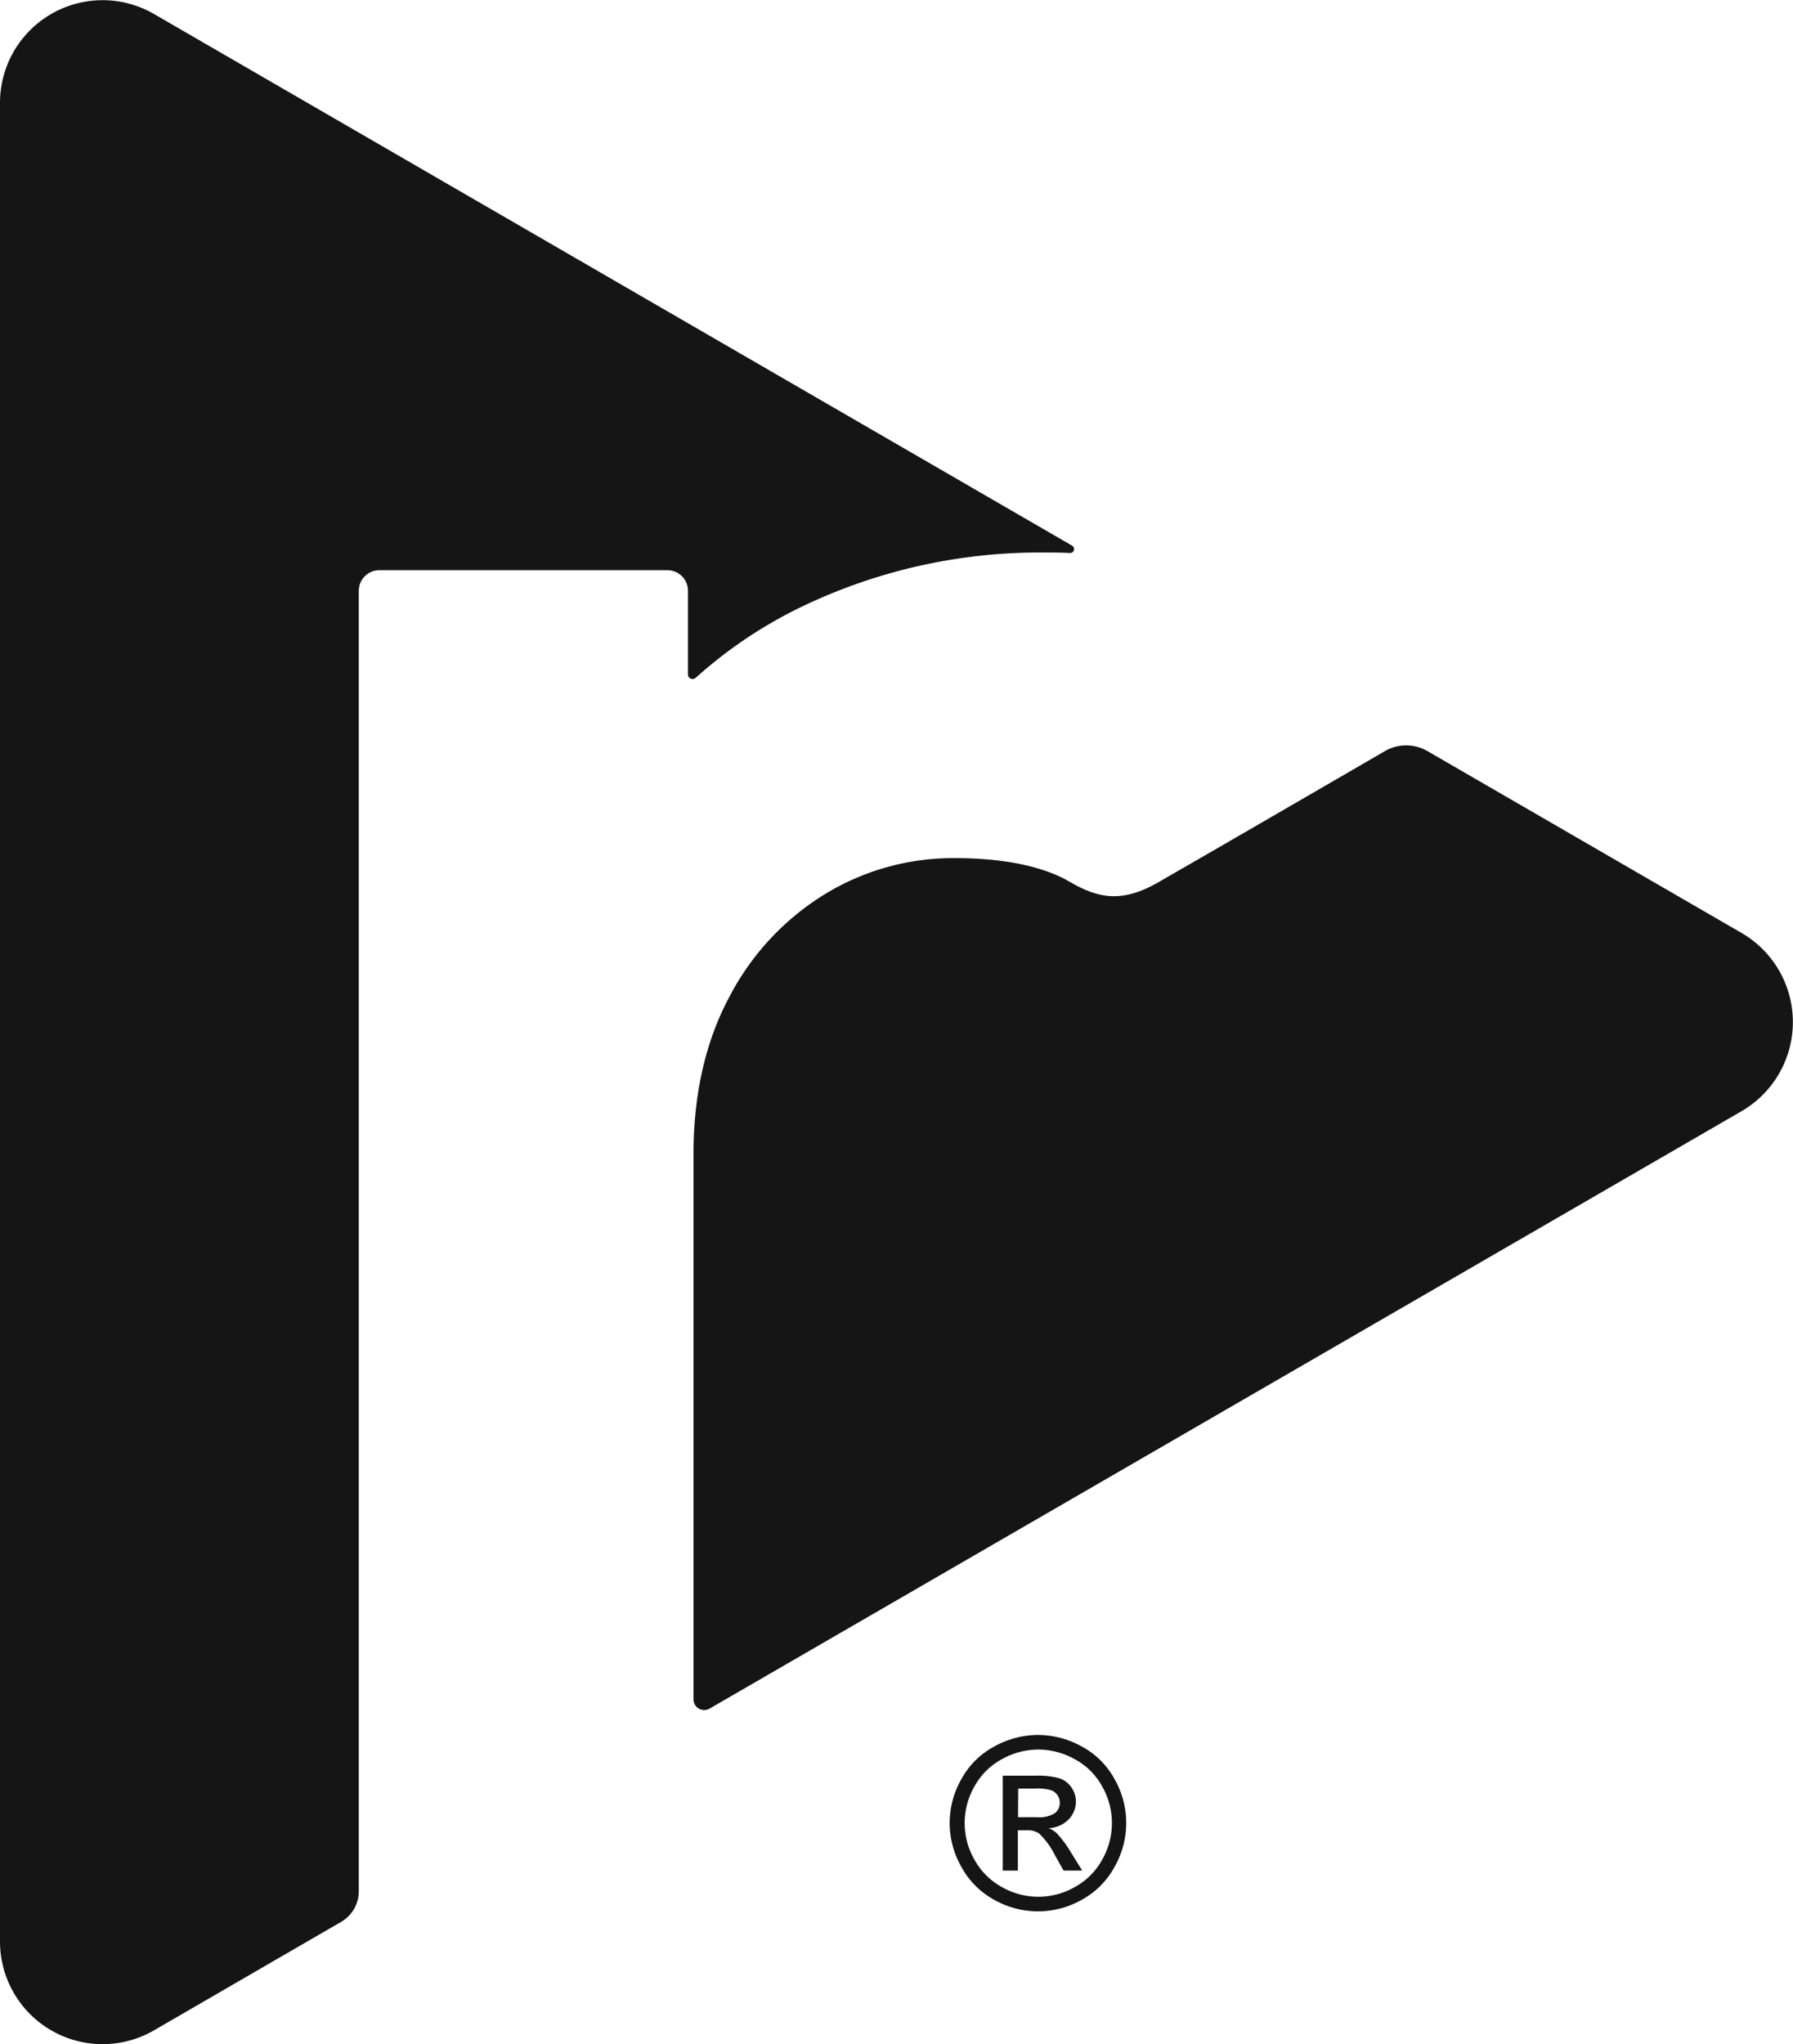 <svg xmlns="http://www.w3.org/2000/svg" viewBox="0 0 360.33 410.66"><defs><style>.cls-1{fill:#151515;}</style></defs><g id="Layer_2" data-name="Layer 2"><g id="Layer_1-2" data-name="Layer 1"><path class="cls-1" d="M350,187.43,286.88,150.9a8.53,8.53,0,0,0-8.57,0c-9.86,5.72-34,19.73-43.44,25.14-2.67,1.54-6.41,4-11.05,4s-8.45-2.78-10.36-3.71c-5.4-2.61-12.69-3.94-21.68-3.94a49.44,49.44,0,0,0-26.1,7.3,52.83,52.83,0,0,0-19.14,20.64c-4.76,8.91-7.17,19.52-7.17,31.53V341.4a2.15,2.15,0,0,0,3.22,1.86L350,223.23A20.7,20.7,0,0,0,350,187.43Z"/><path class="cls-1" d="M72.11,118.68a4.13,4.13,0,0,1,4.14-4.13h57.87a4.14,4.14,0,0,1,4.14,4.14h0V135.5a.92.92,0,0,0,1.54.68,90.8,90.8,0,0,1,23.61-15.36A110.36,110.36,0,0,1,209.74,111c1.79,0,3.56,0,5.3.1a.79.79,0,0,0,.43-1.47L30.93,2.8A20.62,20.62,0,0,0,0,20.7V390a20.62,20.62,0,0,0,30.93,17.9L68.55,386.1A7.09,7.09,0,0,0,72.1,380V118.68Z"/><path class="cls-1" d="M201.52,375.8V356.73h6.55a16.06,16.06,0,0,1,4.86.53,4.77,4.77,0,0,1,2.4,1.84,4.94,4.94,0,0,1,.89,2.8,5.11,5.11,0,0,1-1.49,3.64,5.91,5.91,0,0,1-4,1.73,5.48,5.48,0,0,1,1.62,1,22,22,0,0,1,2.82,3.79l2.32,3.73h-3.75l-1.69-3a15.79,15.79,0,0,0-3.22-4.44,4,4,0,0,0-2.47-.65h-1.81v8.1Zm3.07-10.73h3.74a6,6,0,0,0,3.65-.8,2.59,2.59,0,0,0,1-2.11,2.54,2.54,0,0,0-.47-1.52,2.74,2.74,0,0,0-1.3-1,9.64,9.64,0,0,0-3.09-.33h-3.5Z"/><path class="cls-1" d="M208.64,348.55a18.12,18.12,0,0,1,8.71,2.29,16.19,16.19,0,0,1,6.62,6.55,17.76,17.76,0,0,1,0,17.69,16.5,16.5,0,0,1-6.55,6.57,17.86,17.86,0,0,1-17.64,0,16.52,16.52,0,0,1-6.56-6.57,17.72,17.72,0,0,1,0-17.69,16.29,16.29,0,0,1,6.64-6.55A18.09,18.09,0,0,1,208.64,348.55Zm0,2.93a15.06,15.06,0,0,0-7.27,1.92,13.73,13.73,0,0,0-5.53,5.47,14.76,14.76,0,0,0,0,14.75,13.86,13.86,0,0,0,5.48,5.47,14.76,14.76,0,0,0,14.7,0,13.84,13.84,0,0,0,5.47-5.47,14.82,14.82,0,0,0,0-14.75,13.67,13.67,0,0,0-5.53-5.47A15.11,15.11,0,0,0,208.64,351.48Z"/></g></g></svg>